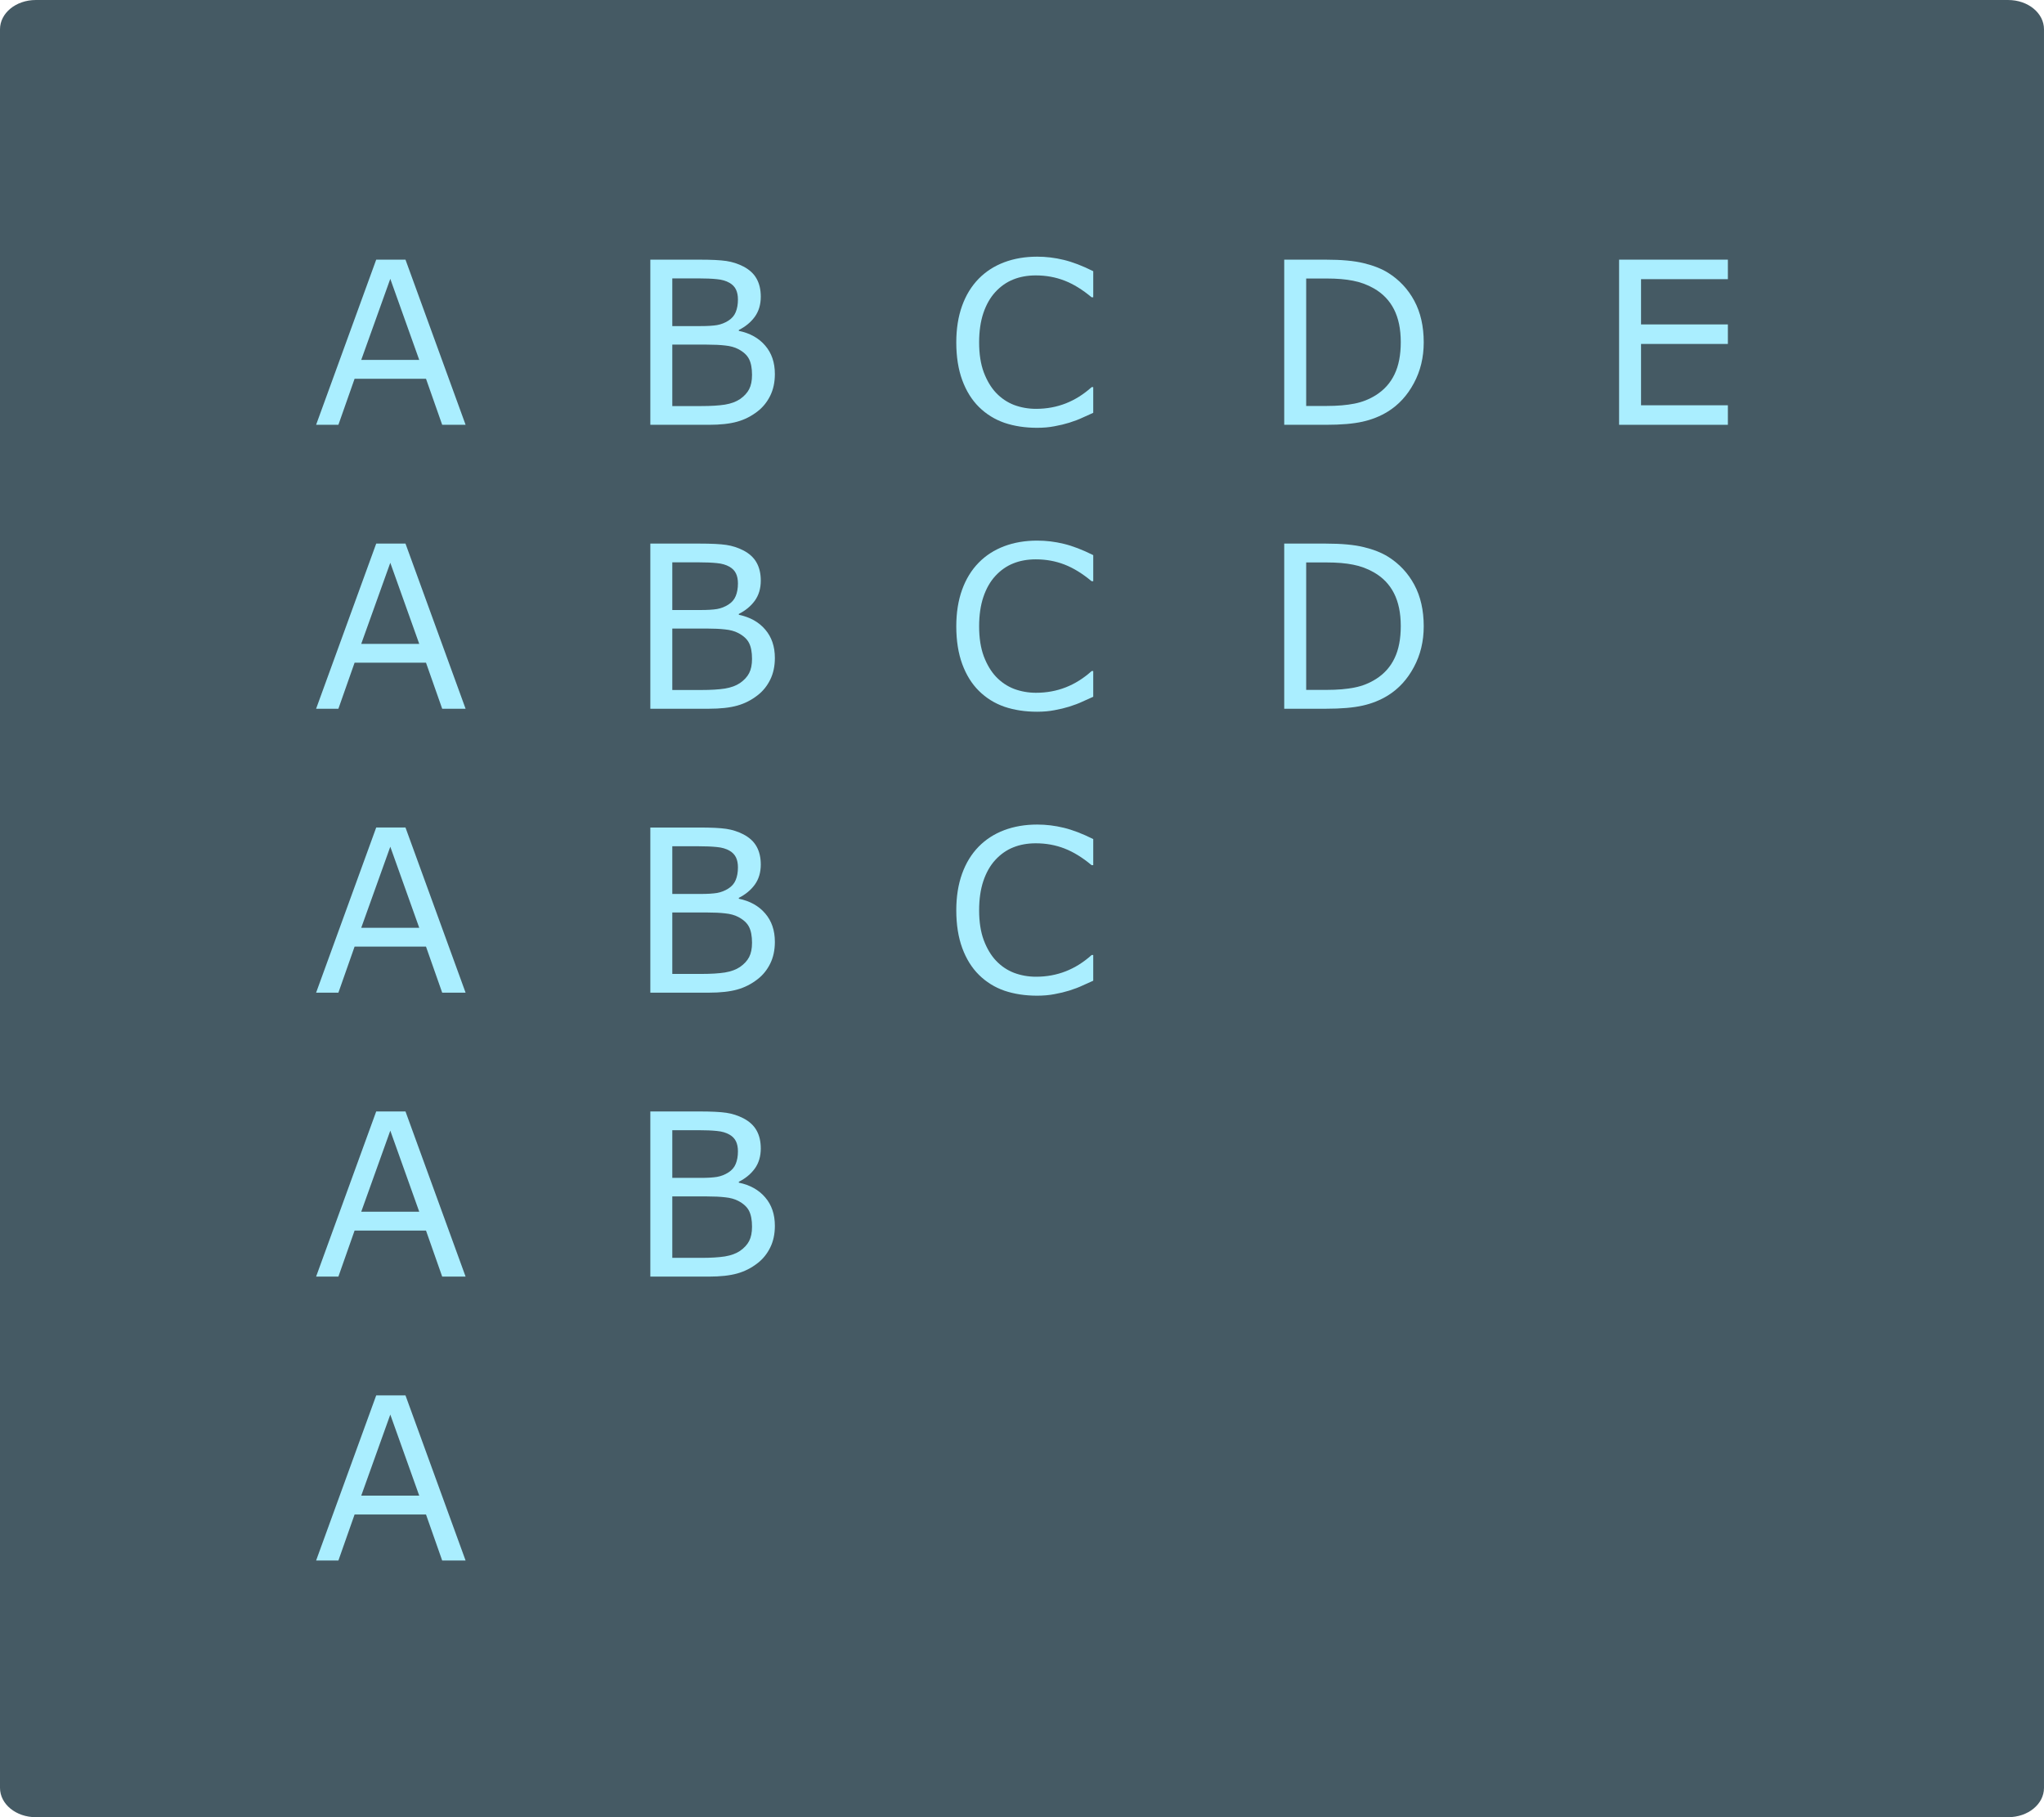 <svg xmlns:rdf="http://www.w3.org/1999/02/22-rdf-syntax-ns#" xmlns="http://www.w3.org/2000/svg" height="112.89mm" width="127mm" version="1.1" xmlns:cc="http://creativecommons.org/ns#" xmlns:dc="http://purl.org/dc/elements/1.1/" viewBox="0 0 450 400.002">
 <g transform="translate(22.143 61.925)">
  <path style="fill:#455a64" d="m-14.265-61.923h434.24c4.37 0 7.88 2.876 7.88 6.449v387.1c0 3.573-3.513 6.449-7.878 6.449h-434.24c-4.367 0-7.88-2.88-7.88-6.45v-387.1c0-3.574 3.514-6.45 7.878-6.45z"/>
  <g style="fill:#aef">
   <path style="" d="m80.36 31.582h-5.151l-3.564-10.132h-15.723l-3.564 10.132h-4.907l13.232-36.353h6.445l13.234 36.353zm-10.205-14.282-6.373-17.847-6.396 17.847h12.769z"/>
   <path style="" d="m148.45 20.401q0 2.71-1.025 4.785t-2.759 3.418q-2.051 1.611-4.517 2.295-2.441.684-6.226.684h-12.891v-36.353h10.767q3.979 0 5.957.293t3.784 1.221q2.002 1.05 2.905 2.71.903 1.636.903 3.931 0 2.588-1.318 4.419-1.318 1.807-3.516 2.905v.195q3.687.757 5.811 3.247 2.124 2.466 2.124 6.25zm-8.13-16.382q0-1.318-.439-2.222-.439-.903-1.416-1.465-1.147-.659-2.783-.806-1.636-.171-4.053-.171h-5.762v10.498h6.25q2.271 0 3.613-.22 1.343-.244 2.49-.977 1.147-.732 1.611-1.88.488-1.172.488-2.759zm3.101 16.577q0-2.197-.659-3.491t-2.393-2.197q-1.172-.61-2.856-.781-1.66-.195-4.053-.195h-7.593v13.525h6.396q3.174 0 5.2-.317 2.026-.342 3.32-1.221 1.367-.952 2.002-2.173.635-1.221.635-3.149z"/>
   <path style="" d="m218.54 28.946q-1.343.586-2.441 1.099-1.074.513-2.832 1.074-1.489.464-3.247.781-1.733.342-3.833.342-3.955 0-7.202-1.099-3.223-1.123-5.615-3.491-2.344-2.319-3.662-5.884-1.318-3.589-1.318-8.325 0-4.492 1.27-8.032t3.662-5.981q2.319-2.368 5.591-3.613 3.296-1.245 7.3-1.245 2.93 0 5.835.708 2.93.708 6.494 2.49v5.737h-.366q-3.003-2.515-5.957-3.662t-6.323-1.147q-2.759 0-4.981.903-2.197.879-3.931 2.759-1.685 1.831-2.637 4.639-.928 2.783-.928 6.445 0 3.833 1.025 6.592 1.05 2.759 2.686 4.492 1.709 1.807 3.979 2.686 2.295.854 4.834.854 3.491 0 6.543-1.196t5.713-3.589h.342v5.664z"/>
   <path style="" d="m291.3 13.443q0 4.956-2.173 8.984-2.148 4.028-5.737 6.25-2.49 1.538-5.566 2.222-3.052.684-8.057.684h-9.18v-36.353h9.082q5.322 0 8.447.781 3.149.757 5.322 2.1 3.711 2.319 5.786 6.177 2.075 3.857 2.075 9.155zm-5.054-.073q0-4.272-1.489-7.202-1.489-2.93-4.443-4.614-2.148-1.221-4.565-1.685-2.417-.488-5.786-.488h-4.541v28.052h4.541q3.491 0 6.079-.513 2.612-.513 4.785-1.904 2.71-1.733 4.053-4.565 1.367-2.832 1.367-7.08z"/>
   <path style="" d="m358.26 31.582h-23.95v-36.353h23.95v4.297h-19.116v9.961h19.116v4.297h-19.116v13.501h19.116v4.297z"/>
   <path style="" d="m80.36 94.082h-5.151l-3.564-10.132h-15.723l-3.564 10.132h-4.907l13.232-36.353h6.445l13.232 36.353zm-10.205-14.282-6.373-17.847l-6.396 17.847h12.769z"/>
   <path style="" d="m148.45 82.901q0 2.71-1.025 4.785t-2.759 3.418q-2.051 1.611-4.517 2.295-2.441.684-6.226.684h-12.891v-36.353h10.767q3.979 0 5.957.293t3.784 1.221q2.002 1.05 2.905 2.71.903 1.636.903 3.931 0 2.588-1.318 4.419-1.318 1.807-3.516 2.905v.195q3.687.757 5.811 3.247 2.124 2.466 2.124 6.25zm-8.13-16.382q0-1.318-.439-2.222-.439-.903-1.416-1.465-1.147-.659-2.783-.806-1.636-.171-4.053-.171h-5.762v10.498h6.25q2.271 0 3.613-.22 1.343-.244 2.49-.977 1.147-.732 1.611-1.88.488-1.172.488-2.759zm3.101 16.577q0-2.197-.659-3.491t-2.393-2.197q-1.172-.61-2.856-.781-1.66-.195-4.053-.195h-7.593v13.525h6.396q3.174 0 5.2-.317 2.026-.342 3.32-1.221 1.367-.952 2.002-2.173.635-1.221.635-3.149z"/>
   <path style="" d="m218.54 91.446q-1.343.586-2.441 1.099-1.074.513-2.832 1.074-1.489.464-3.247.781-1.733.342-3.833.342-3.955 0-7.202-1.099-3.223-1.123-5.615-3.491-2.344-2.319-3.662-5.884-1.318-3.589-1.318-8.325 0-4.492 1.27-8.032t3.662-5.981q2.319-2.368 5.591-3.613 3.296-1.245 7.3-1.245 2.93 0 5.835.708 2.93.708 6.494 2.49v5.737h-.366q-3.003-2.515-5.957-3.662t-6.323-1.147q-2.759 0-4.981.903-2.197.879-3.931 2.759-1.685 1.831-2.637 4.639-.928 2.783-.928 6.445 0 3.833 1.025 6.592 1.05 2.759 2.686 4.492 1.709 1.807 3.979 2.686 2.295.854 4.834.854 3.491 0 6.543-1.196t5.713-3.589h.342v5.664z"/>
   <path style="" d="m291.3 75.943q0 4.956-2.173 8.984-2.148 4.028-5.737 6.25-2.49 1.538-5.566 2.222-3.052.684-8.057.684h-9.18v-36.353h9.082q5.322 0 8.447.781 3.149.757 5.322 2.1 3.711 2.319 5.786 6.177 2.075 3.857 2.075 9.155zm-5.054-.073q0-4.272-1.489-7.202-1.489-2.93-4.443-4.614-2.148-1.221-4.565-1.685-2.417-.488-5.786-.488h-4.541v28.052h4.541q3.491 0 6.079-.513 2.612-.513 4.785-1.904 2.71-1.733 4.053-4.565 1.367-2.832 1.367-7.08z"/>
   <path style="" d="m80.36 156.58h-5.151l-3.564-10.132h-15.723l-3.564 10.132h-4.907l13.232-36.353h6.445l13.232 36.353zm-10.205-14.282-6.372-17.847-6.396 17.847h12.769z"/>
   <path style="" d="m148.45 145.4q0 2.71-1.025 4.785t-2.759 3.418q-2.051 1.611-4.517 2.295-2.441.684-6.226.684h-12.891v-36.353h10.767q3.979 0 5.957.293t3.784 1.221q2.002 1.05 2.905 2.71.903 1.636.903 3.931 0 2.588-1.318 4.419-1.318 1.807-3.516 2.905v.195q3.687.757 5.811 3.247 2.124 2.466 2.124 6.25zm-8.13-16.382q0-1.318-.439-2.222-.439-.903-1.416-1.465-1.147-.659-2.783-.806-1.636-.171-4.053-.171h-5.762v10.498h6.25q2.271 0 3.613-.22 1.343-.244 2.49-.977 1.147-.732 1.611-1.88.488-1.172.488-2.759zm3.101 16.577q0-2.197-.659-3.491t-2.393-2.197q-1.172-.61-2.856-.781-1.66-.195-4.053-.195h-7.593v13.525h6.396q3.174 0 5.2-.317 2.026-.342 3.32-1.221 1.367-.952 2.002-2.173.635-1.221.635-3.149z"/>
   <path style="" d="m218.54 153.95q-1.343.586-2.441 1.099-1.074.513-2.832 1.074-1.489.464-3.247.781-1.733.342-3.833.342-3.955 0-7.202-1.099-3.223-1.123-5.615-3.491-2.344-2.319-3.662-5.884-1.318-3.589-1.318-8.325 0-4.492 1.27-8.032t3.662-5.981q2.319-2.368 5.591-3.613 3.296-1.245 7.3-1.245 2.93 0 5.835.708 2.93.708 6.494 2.49v5.737h-.366q-3.003-2.515-5.957-3.662t-6.323-1.147q-2.759 0-4.981.903-2.197.879-3.931 2.759-1.685 1.831-2.637 4.639-.928 2.783-.928 6.445 0 3.833 1.025 6.592 1.05 2.759 2.686 4.492 1.709 1.807 3.979 2.686 2.295.854 4.834.854 3.491 0 6.543-1.196t5.713-3.589h.342v5.664z"/>
   <path style="" d="m80.36 219.08h-5.151l-3.564-10.132h-15.723l-3.564 10.132h-4.907l13.232-36.353h6.445l13.232 36.353zm-10.205-14.282-6.372-17.847-6.396 17.847h12.769z"/>
   <path style="" d="m148.45 207.9q0 2.71-1.025 4.785t-2.759 3.418q-2.051 1.611-4.517 2.295-2.441.684-6.226.684h-12.891v-36.353h10.767q3.979 0 5.957.293t3.784 1.221q2.002 1.05 2.905 2.71.903 1.636.903 3.931 0 2.588-1.318 4.419-1.318 1.807-3.516 2.905v.195q3.687.757 5.811 3.247 2.124 2.466 2.124 6.25zm-8.13-16.382q0-1.318-.439-2.222-.439-.903-1.416-1.465-1.147-.659-2.783-.806-1.636-.171-4.053-.171h-5.762v10.498h6.25q2.271 0 3.613-.22 1.343-.244 2.49-.977 1.147-.732 1.611-1.88.488-1.172.488-2.759zm3.101 16.577q0-2.197-.659-3.491t-2.393-2.197q-1.172-.61-2.856-.781-1.66-.195-4.053-.195h-7.593v13.525h6.396q3.174 0 5.2-.317 2.026-.342 3.32-1.221 1.367-.952 2.002-2.173.635-1.221.635-3.149z"/>
   <path style="" d="m80.36 281.58h-5.151l-3.564-10.132h-15.723l-3.564 10.132h-4.907l13.232-36.353h6.445l13.232 36.353zm-10.205-14.282-6.372-17.847-6.396 17.847h12.769z"/>
  </g>
 </g>
</svg>
